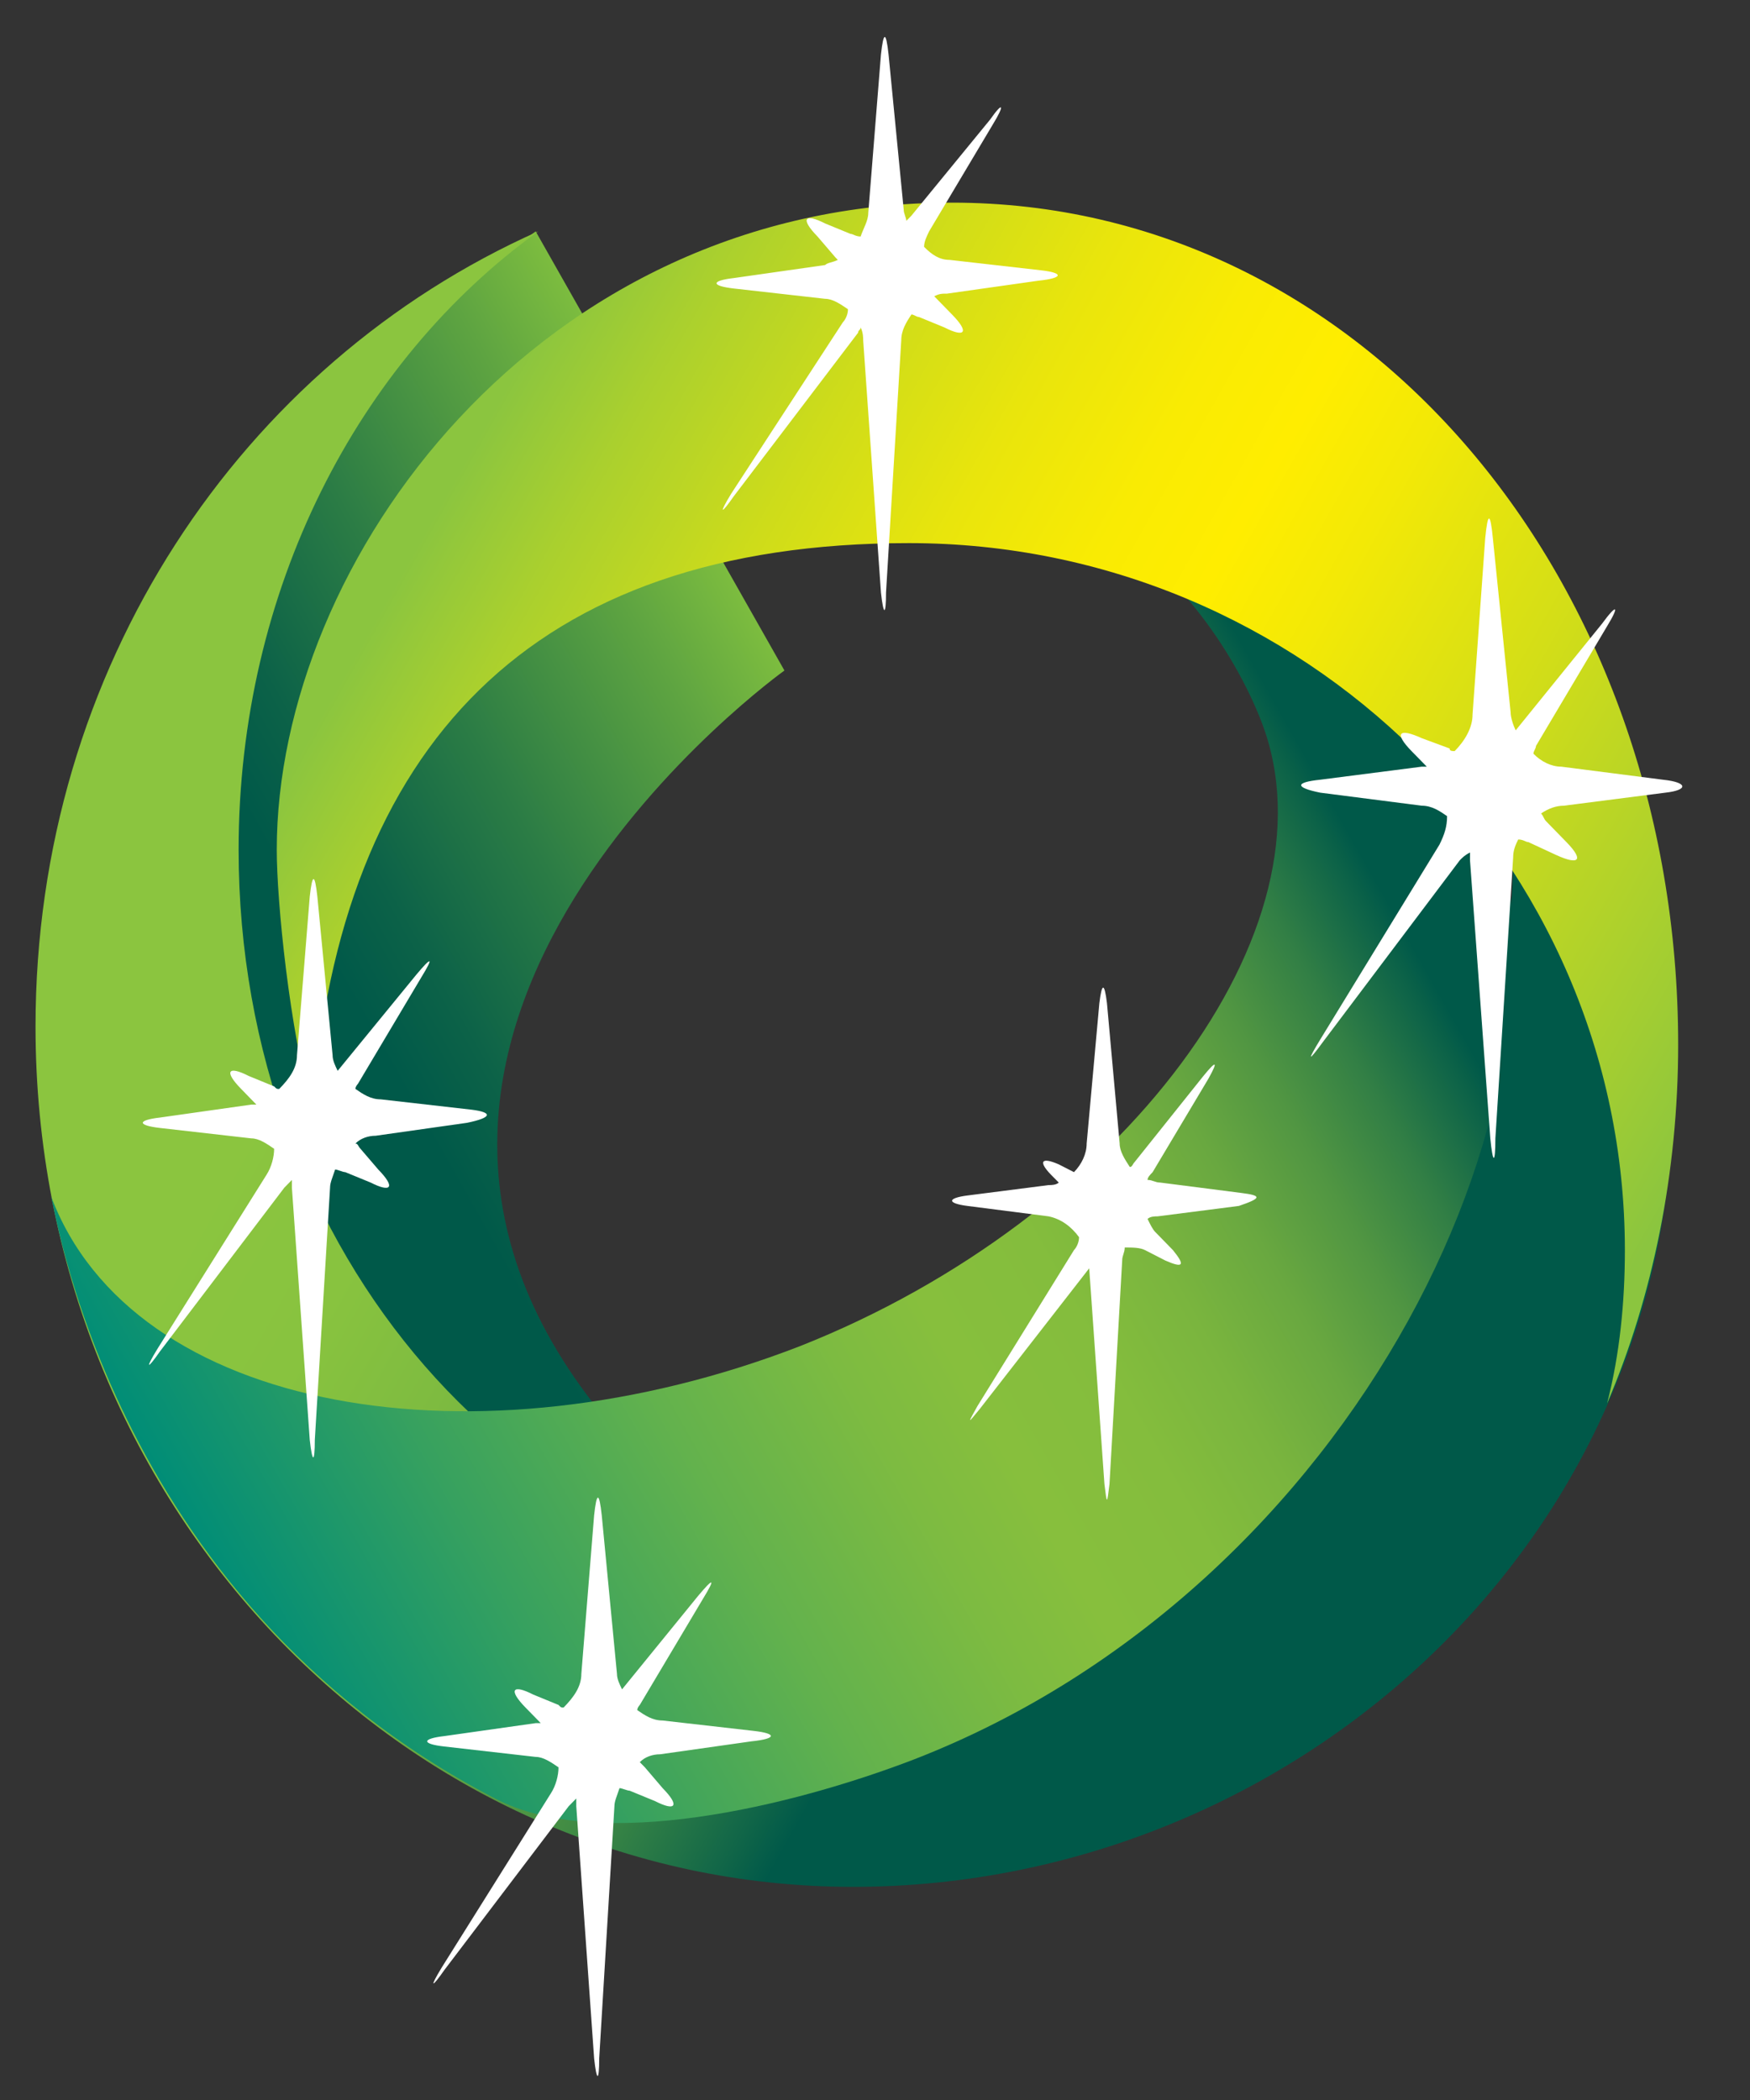 <svg width="20" height="24" viewBox="0 0 20 24" fill="none" xmlns="http://www.w3.org/2000/svg">
<rect x="0" y="0" width="20" height="24" fill="#333333" stroke="none"/>
<g id="Group">
<g id="Group_2">
<g id="Group_3">
<path id="Vector" d="M6.122 2.644L8.965 7.663C8.965 7.663 3.278 11.733 6.876 16.158L4.99 16.723C5.019 16.723 -2.409 8.822 6.122 2.644Z" fill="url(#paint0_linear_2239_5213)"/>
<path id="Vector_2" d="M14.739 3.743C16.277 5.257 17.293 7.188 17.293 9.713C17.293 14.317 14.014 18.059 10.01 18.059C5.977 18.059 2.727 14.317 2.727 9.713C2.727 6.743 4.091 4.129 6.151 2.644C2.756 4.158 0.406 7.634 0.406 11.733C0.406 17.168 4.584 21.564 9.749 21.564C14.914 21.564 19.527 17.346 19.092 11.733C18.801 8.228 17.322 5.495 14.739 3.743Z" fill="url(#paint1_linear_2239_5213)"/>
<path id="Vector_3" d="M5.658 20.554C6.847 21.178 9.052 20.643 10.445 20.108C15.493 18.148 18.279 12.415 16.973 8.97C16.277 7.098 14.826 6.356 12.476 5.97C13.376 6.386 14.101 7.425 14.42 8.257C15.319 10.603 12.824 13.93 9.139 15.386C5.455 16.811 1.509 16.158 0.58 13.663C0.609 13.633 1.189 18.237 5.658 20.554Z" fill="url(#paint2_linear_2239_5213)"/>
<path id="Vector_4" d="M10.388 6.207C14.885 6.207 18.57 9.831 18.57 14.287C18.57 14.881 18.512 15.475 18.367 16.039C18.889 14.821 19.179 13.396 19.179 11.94C19.179 6.623 15.581 2.316 10.881 2.316C6.152 2.316 3.163 6.415 3.163 9.712C3.163 10.306 3.308 11.762 3.569 12.683C3.888 8.524 6.065 6.207 10.388 6.207Z" fill="url(#paint3_linear_2239_5213)"/>
<path id="Vector_5" d="M5.396 12.683L4.352 12.564C4.236 12.564 4.149 12.505 4.062 12.445C4.062 12.416 4.091 12.386 4.091 12.386L4.816 11.168C4.961 10.931 4.932 10.931 4.758 11.139L3.859 12.238C3.83 12.178 3.801 12.119 3.801 12.059L3.627 10.247C3.598 9.98 3.569 9.98 3.54 10.247L3.394 12.059C3.394 12.208 3.307 12.327 3.191 12.445C3.162 12.445 3.162 12.445 3.133 12.416L2.843 12.297C2.611 12.178 2.553 12.238 2.756 12.445L2.93 12.624C2.901 12.624 2.901 12.624 2.872 12.624L1.828 12.772C1.567 12.802 1.567 12.861 1.828 12.891L2.872 13.01C2.959 13.01 3.046 13.069 3.133 13.129C3.133 13.218 3.104 13.336 3.046 13.426L1.799 15.416C1.654 15.653 1.683 15.653 1.828 15.445L3.249 13.574C3.278 13.544 3.307 13.515 3.336 13.485C3.336 13.515 3.336 13.544 3.336 13.574L3.54 16.455C3.569 16.723 3.598 16.723 3.598 16.455L3.772 13.574C3.772 13.515 3.801 13.455 3.83 13.366C3.859 13.366 3.917 13.396 3.946 13.396L4.236 13.515C4.468 13.633 4.526 13.574 4.323 13.366L4.12 13.129C4.091 13.099 4.091 13.069 4.062 13.069C4.12 13.01 4.207 12.98 4.294 12.98L5.338 12.832C5.629 12.772 5.629 12.713 5.396 12.683Z" fill="white"/>
<path id="Vector_6" d="M11.896 3.089L10.851 2.97C10.736 2.97 10.648 2.91 10.561 2.821C10.561 2.762 10.59 2.703 10.619 2.643L11.345 1.425C11.49 1.188 11.461 1.158 11.316 1.366L10.416 2.465C10.387 2.495 10.387 2.495 10.358 2.524C10.358 2.495 10.329 2.435 10.329 2.406L10.155 0.623C10.126 0.356 10.097 0.356 10.068 0.623L9.923 2.435C9.923 2.524 9.865 2.613 9.836 2.703C9.778 2.703 9.749 2.673 9.72 2.673L9.43 2.554C9.198 2.435 9.14 2.495 9.343 2.703L9.546 2.94L9.575 2.97C9.517 3 9.459 3 9.43 3.029L8.385 3.178C8.124 3.208 8.124 3.267 8.385 3.297L9.43 3.415C9.517 3.415 9.604 3.475 9.691 3.534C9.691 3.594 9.662 3.653 9.633 3.683L8.356 5.643C8.211 5.881 8.24 5.881 8.385 5.673L9.807 3.802C9.807 3.772 9.836 3.772 9.836 3.742C9.865 3.802 9.865 3.861 9.865 3.891L10.068 6.772C10.097 7.039 10.126 7.039 10.126 6.772L10.3 3.891C10.3 3.772 10.358 3.683 10.416 3.594C10.445 3.594 10.474 3.623 10.503 3.623L10.793 3.742C11.026 3.861 11.084 3.802 10.88 3.594L10.677 3.386C10.736 3.356 10.764 3.356 10.822 3.356L11.867 3.208C12.157 3.178 12.157 3.118 11.896 3.089Z" fill="white"/>
<path id="Vector_7" d="M19.005 8.911L17.844 8.762C17.728 8.762 17.612 8.703 17.525 8.614C17.525 8.584 17.554 8.554 17.554 8.525L18.366 7.158C18.511 6.921 18.482 6.891 18.308 7.129L17.322 8.347C17.293 8.287 17.264 8.198 17.264 8.139L17.061 6.149C17.032 5.852 17.003 5.852 16.974 6.149L16.829 8.168C16.829 8.317 16.742 8.465 16.625 8.584C16.596 8.584 16.567 8.584 16.567 8.554L16.248 8.436C15.987 8.317 15.929 8.376 16.132 8.584L16.306 8.762C16.277 8.762 16.277 8.762 16.248 8.762L15.088 8.911C14.798 8.941 14.798 9 15.088 9.059L16.248 9.208C16.364 9.208 16.451 9.267 16.538 9.327C16.538 9.446 16.509 9.535 16.451 9.653L15.088 11.881C14.943 12.119 14.943 12.149 15.117 11.911L16.683 9.832C16.712 9.802 16.742 9.772 16.8 9.743C16.8 9.772 16.8 9.802 16.8 9.832L17.032 13.01C17.061 13.307 17.09 13.307 17.09 13.01L17.293 9.802C17.293 9.713 17.322 9.653 17.351 9.594C17.409 9.594 17.438 9.624 17.467 9.624L17.786 9.772C18.047 9.891 18.105 9.832 17.902 9.624L17.67 9.386C17.641 9.356 17.641 9.327 17.612 9.297C17.699 9.238 17.786 9.208 17.873 9.208L19.034 9.059C19.295 9.03 19.295 8.941 19.005 8.911Z" fill="white"/>
<path id="Vector_8" d="M14.188 13.634L13.26 13.515C13.202 13.515 13.173 13.485 13.115 13.485C13.115 13.455 13.144 13.426 13.173 13.396L13.811 12.327C13.927 12.119 13.898 12.119 13.753 12.297L12.97 13.277C12.941 13.307 12.941 13.337 12.912 13.337C12.854 13.248 12.796 13.158 12.796 13.069L12.651 11.465C12.622 11.228 12.593 11.228 12.564 11.465L12.419 13.069C12.419 13.188 12.361 13.307 12.274 13.396L12.1 13.307C11.896 13.218 11.867 13.277 12.012 13.426L12.1 13.515C12.07 13.544 12.012 13.544 11.983 13.544L11.055 13.663C10.823 13.693 10.823 13.752 11.055 13.782L11.983 13.901C12.129 13.931 12.245 14.02 12.332 14.139C12.332 14.198 12.303 14.257 12.274 14.287L11.171 16.069C11.055 16.277 11.055 16.277 11.2 16.099L12.448 14.495L12.622 16.96C12.651 17.198 12.651 17.198 12.68 16.96L12.825 14.406C12.825 14.347 12.854 14.317 12.854 14.257C12.941 14.257 13.028 14.257 13.086 14.287L13.318 14.406C13.521 14.495 13.55 14.465 13.405 14.287L13.202 14.079C13.173 14.05 13.144 13.99 13.115 13.931C13.144 13.901 13.202 13.901 13.231 13.901L14.159 13.782C14.421 13.693 14.421 13.663 14.188 13.634Z" fill="white"/>
<path id="Vector_9" d="M8.617 19.782L7.573 19.663C7.457 19.663 7.37 19.604 7.283 19.544C7.283 19.515 7.312 19.485 7.312 19.485L8.037 18.267C8.182 18.03 8.153 18.03 7.979 18.238L7.109 19.307C7.08 19.247 7.051 19.188 7.051 19.129L6.877 17.317C6.848 17.049 6.819 17.049 6.79 17.317L6.644 19.129C6.644 19.277 6.557 19.396 6.441 19.515C6.412 19.515 6.412 19.515 6.383 19.485L6.093 19.366C5.861 19.247 5.803 19.307 6.006 19.515L6.18 19.693C6.151 19.693 6.151 19.693 6.122 19.693L5.078 19.841C4.817 19.871 4.817 19.931 5.078 19.96L6.122 20.079C6.209 20.079 6.296 20.139 6.383 20.198C6.383 20.287 6.354 20.406 6.296 20.495L5.049 22.485C4.904 22.723 4.933 22.723 5.078 22.515L6.499 20.643C6.528 20.614 6.557 20.584 6.586 20.554C6.586 20.584 6.586 20.614 6.586 20.643L6.79 23.525C6.819 23.792 6.848 23.792 6.848 23.525L7.022 20.643C7.022 20.584 7.051 20.525 7.08 20.436C7.109 20.436 7.167 20.465 7.196 20.465L7.486 20.584C7.718 20.703 7.776 20.643 7.573 20.436L7.37 20.198C7.341 20.168 7.341 20.168 7.312 20.139C7.37 20.079 7.457 20.049 7.544 20.049L8.588 19.901C8.879 19.871 8.879 19.812 8.617 19.782Z" fill="white"/>
</g>
</g>
</g>
<defs>
<linearGradient id="paint0_linear_2239_5213" x1="2.041" y1="12.052" x2="9.159" y2="8.038" gradientUnits="userSpaceOnUse">
<stop offset="0.25" stop-color="#005949"/>
<stop offset="0.366" stop-color="#0C6248"/>
<stop offset="0.576" stop-color="#2B7C45"/>
<stop offset="0.853" stop-color="#5EA441"/>
<stop offset="1" stop-color="#7CBC3F"/>
</linearGradient>
<linearGradient id="paint1_linear_2239_5213" x1="1.528" y1="7.043" x2="18.191" y2="16.44" gradientUnits="userSpaceOnUse">
<stop offset="0.2" stop-color="#8BC53F"/>
<stop offset="0.304" stop-color="#88C33F"/>
<stop offset="0.388" stop-color="#7EBB40"/>
<stop offset="0.465" stop-color="#6DAE41"/>
<stop offset="0.537" stop-color="#559B43"/>
<stop offset="0.607" stop-color="#368345"/>
<stop offset="0.673" stop-color="#116648"/>
<stop offset="0.7" stop-color="#005949"/>
</linearGradient>
<linearGradient id="paint2_linear_2239_5213" x1="2.633" y1="18.356" x2="17.605" y2="9.912" gradientUnits="userSpaceOnUse">
<stop stop-color="#008D77"/>
<stop offset="0.165" stop-color="#37A15F"/>
<stop offset="0.315" stop-color="#63B24D"/>
<stop offset="0.431" stop-color="#7DBB41"/>
<stop offset="0.5" stop-color="#87BF3D"/>
<stop offset="0.585" stop-color="#84BD3D"/>
<stop offset="0.652" stop-color="#7AB53E"/>
<stop offset="0.715" stop-color="#69A840"/>
<stop offset="0.773" stop-color="#519642"/>
<stop offset="0.83" stop-color="#327F45"/>
<stop offset="0.883" stop-color="#0D6348"/>
<stop offset="0.9" stop-color="#005949"/>
</linearGradient>
<linearGradient id="paint3_linear_2239_5213" x1="4.653" y1="5.391" x2="19.62" y2="13.832" gradientUnits="userSpaceOnUse">
<stop offset="0.03" stop-color="#8BC53F"/>
<stop offset="0.111" stop-color="#AAD02E"/>
<stop offset="0.225" stop-color="#CEDC1A"/>
<stop offset="0.332" stop-color="#E9E50C"/>
<stop offset="0.427" stop-color="#F9EB03"/>
<stop offset="0.5" stop-color="#FFED00"/>
<stop offset="0.576" stop-color="#F3E906"/>
<stop offset="0.713" stop-color="#D4DE17"/>
<stop offset="0.893" stop-color="#A2CD32"/>
<stop offset="0.97" stop-color="#8BC53F"/>
</linearGradient>
</defs>
</svg>
